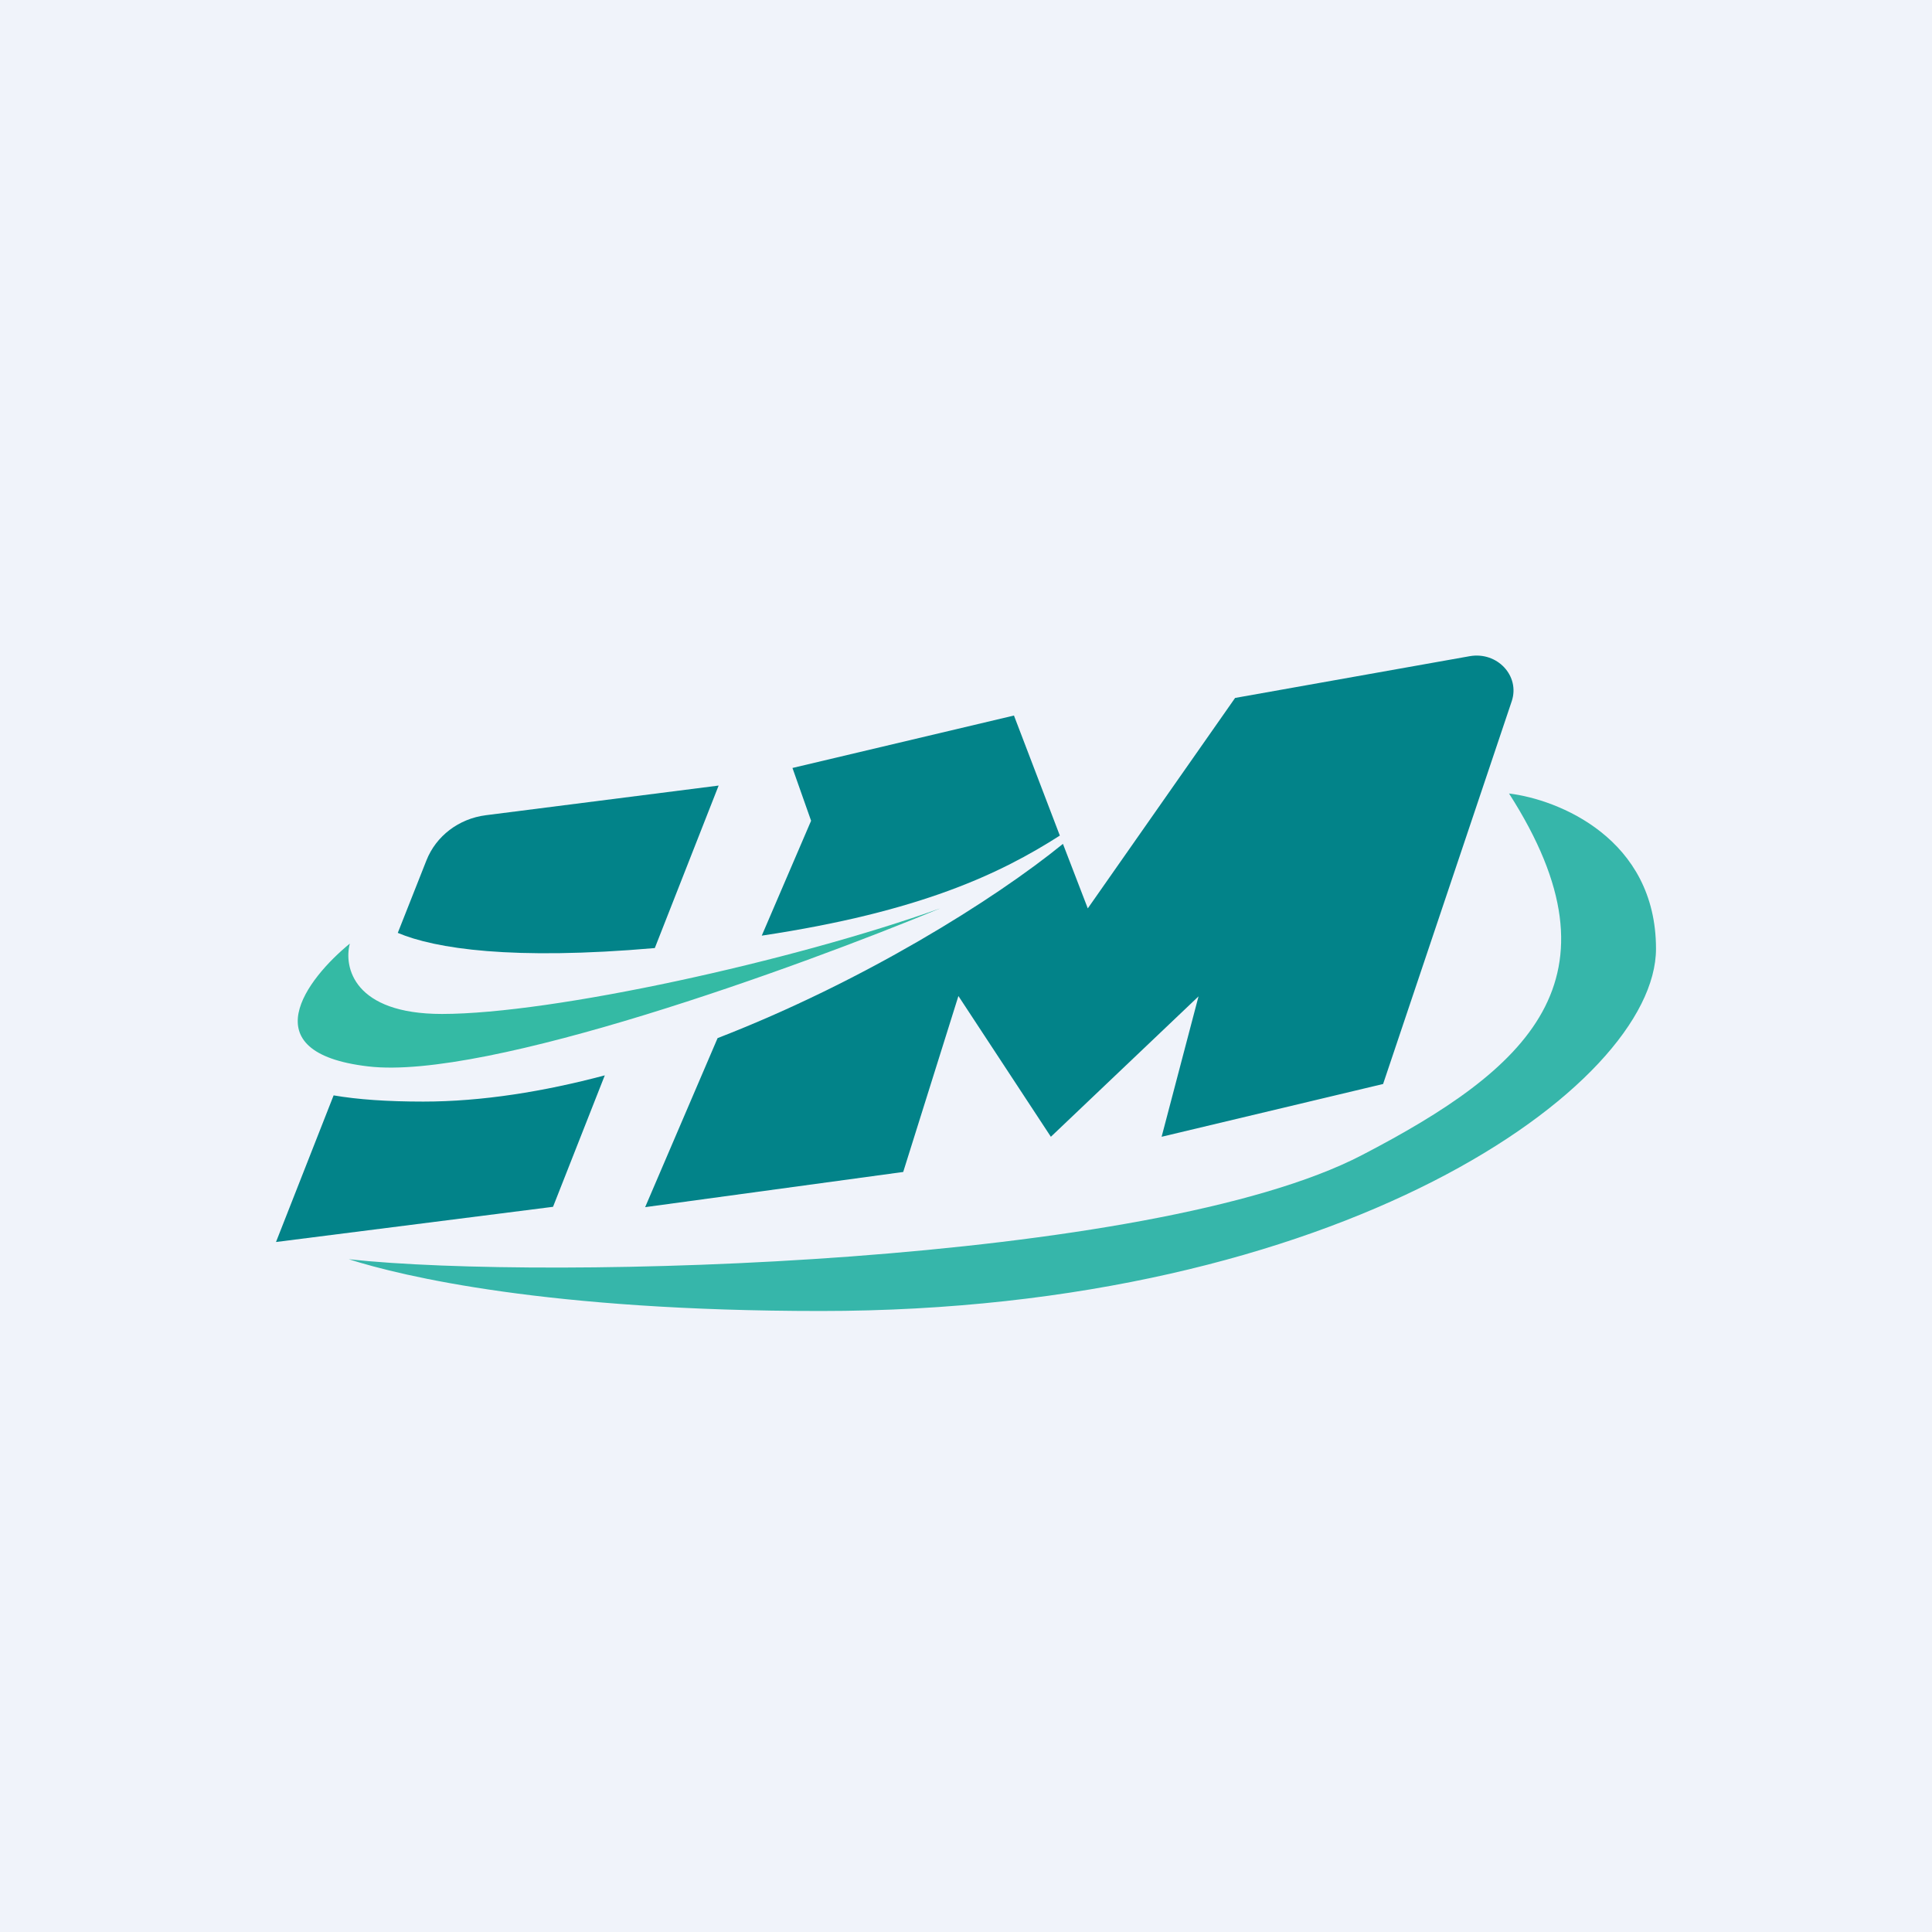 <!-- by TradingView --><svg width="56" height="56" viewBox="0 0 56 56" xmlns="http://www.w3.org/2000/svg"><path fill="#F0F3FA" d="M0 0h56v56H0z"/><path d="m20.8 30.09-2.1 4.9 7.48-1.02 1.6-5.1 2.68 4.08 4.28-4.07-1.07 4.07 6.42-1.53 3.73-11.1c.24-.73-.42-1.44-1.22-1.3l-6.8 1.21-4.27 6.1-.72-1.87c-1.99 1.62-5.8 4-10.01 5.63Zm-3.27 1.08-1.5 3.81L8 36l1.67-4.25c.7.12 1.55.18 2.6.18 1.7 0 3.49-.29 5.26-.76Zm4.55-4.05c4.6-.69 6.92-1.8 8.64-2.9l-1.33-3.48-6.42 1.52.54 1.53-1.43 3.33Zm-3.1.36c-4.13.36-6.36.02-7.45-.44l.83-2.1c.28-.71.94-1.21 1.72-1.31l6.75-.86-1.85 4.71Z" fill="#028389"/><path d="M12.81 29.39c-2.56 0-2.85-1.36-2.67-2.04-1.25 1.02-2.89 3.16.53 3.56 3.43.41 12.48-2.88 16.58-4.58-4.28 1.53-11.23 3.06-14.44 3.06Z" fill="#34BAA4"/><path d="M48 27.5c0-3.2-2.84-4.33-4.26-4.5 3.46 5.4.53 7.99-4.26 10.48-6.11 3.18-23.59 3.65-29.37 3.02 1.57.5 5.78 1.5 13.68 1.5C38.82 38 48 31.49 48 27.5Z" fill="#36B6AA"/></svg>